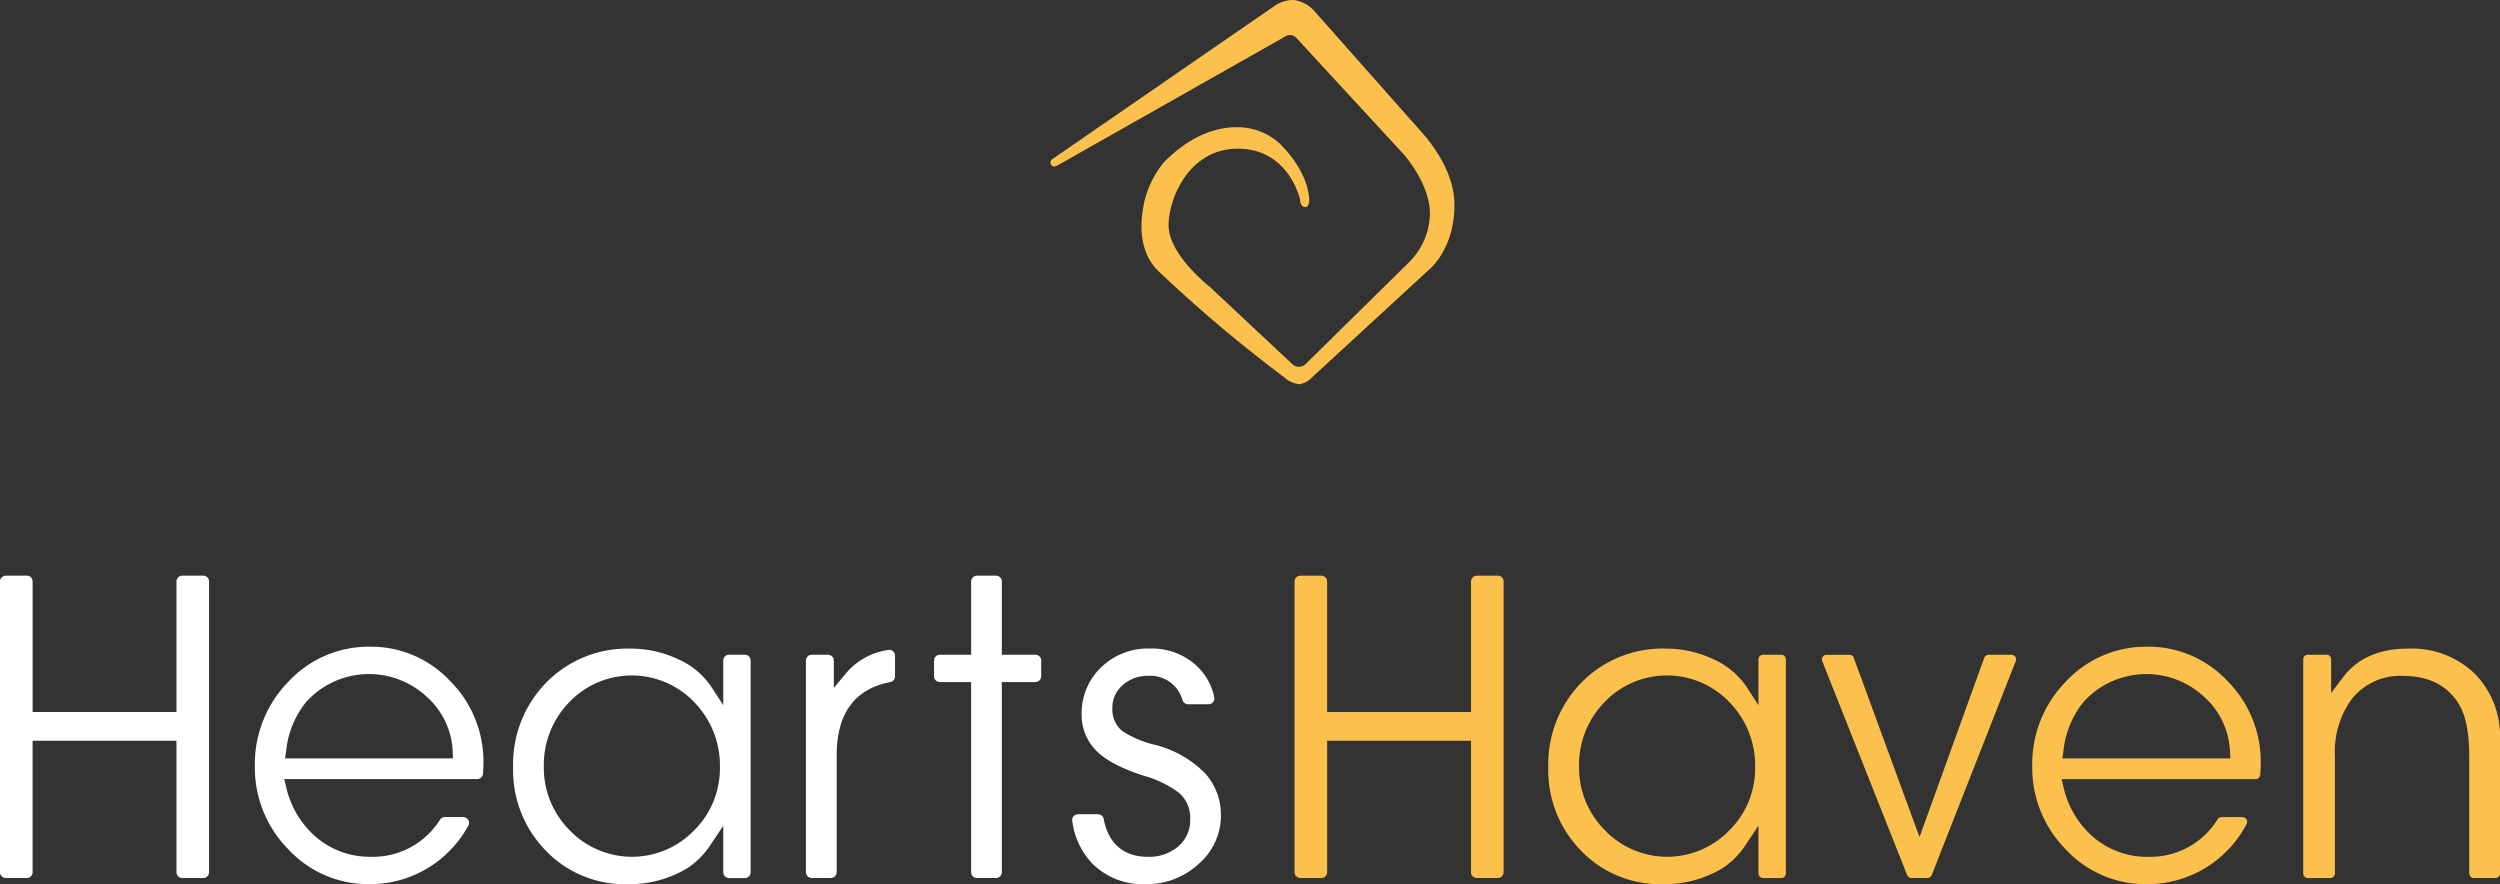 <svg xmlns="http://www.w3.org/2000/svg" width="317" height="112.11" viewBox="0 0 317 112.11"><rect x="0" y="0" width="317" height="112.11" fill="#333333" stroke="none"/><g id="HH-logo-stacked" transform="translate(158.5 56.055)"><g id="Group_307" data-name="Group 307" transform="translate(-158.5 -56.055)"><g id="Group_268" data-name="Group 268" transform="translate(133.195)"><path id="Path_116" data-name="Path 116" d="M268.115,25.624c.178,5.6-2.966,8.351-3,8.376L250.024,47.89a2.674,2.674,0,0,1-1.554.833,3.553,3.553,0,0,1-1.99-.931A179.166,179.166,0,0,1,230.508,34.3c-1.695-1.691-2.383-4.332-1.928-7.432a12.175,12.175,0,0,1,2.776-6.366c3.617-3.609,6.939-4.369,9.082-4.369a7.944,7.944,0,0,1,5.539,2.077c3.844,3.829,3.74,7.083,3.734,7.205a1.162,1.162,0,0,1-.2.723.377.377,0,0,1-.283.123.575.575,0,0,1-.418-.172,1.253,1.253,0,0,1-.264-.815c-.08-.355-1.584-6.421-7.891-6.421-6.2,0-8.775,6.335-8.775,9.73,0,3.533,4.7,7.369,5.155,7.73l.068.059,10.481,9.812a1.208,1.208,0,0,0,1.673-.02l12.9-12.7a8.912,8.912,0,0,0,2.862-6.366c0-3.817-3.3-7.506-3.335-7.542L248.077,4.8a1.1,1.1,0,0,0-1.346-.21L217.722,21.016a.7.7,0,0,1-.338.1.513.513,0,0,1-.424-.251.533.533,0,0,1,.135-.656L245.442.662A4.318,4.318,0,0,1,247.715,0a4.3,4.3,0,0,1,2.745,1.507l14,15.814C267.378,20.881,268.059,23.8,268.115,25.624Z" transform="translate(-216.899)" fill="#fcc14c"></path></g><g id="Group_306" data-name="Group 306" transform="translate(0 72.994)"><g id="Group_272" data-name="Group 272"><g id="Group_271" data-name="Group 271"><g id="Group_270" data-name="Group 270"><g id="Group_269" data-name="Group 269"><path id="Path_117" data-name="Path 117" d="M26.51,119.874v36.861a.738.738,0,0,1-.737.735H23.114a.736.736,0,0,1-.737-.735V140.063H4.133v16.672a.736.736,0,0,1-.737.735H.737A.738.738,0,0,1,0,156.735V119.874a.74.74,0,0,1,.737-.741H3.4a.736.736,0,0,1,.737.735v16.549H22.377V119.874a.742.742,0,0,1,.743-.741h2.653A.74.74,0,0,1,26.51,119.874Z" transform="translate(0 -119.133)" fill="#fff"></path></g></g></g></g><g id="Group_273" data-name="Group 273" transform="translate(32.32 9.007)"><path id="Path_118" data-name="Path 118" d="M77.366,138.165a13.709,13.709,0,0,0-10.126-4.332A13.884,13.884,0,0,0,56.9,138.251a14.919,14.919,0,0,0-4.274,10.7A14.747,14.747,0,0,0,56.9,159.555a13.8,13.8,0,0,0,10.218,4.387,14.143,14.143,0,0,0,8.29-2.6,14.29,14.29,0,0,0,4.292-4.828.713.713,0,0,0-.018-.717.737.737,0,0,0-.639-.361H76.721a.768.768,0,0,0-.633.349,10.007,10.007,0,0,1-8.726,4.687,10.453,10.453,0,0,1-6.89-2.426,11.705,11.705,0,0,1-3.863-6.378l-.252-1.048H80.817a.744.744,0,0,0,.737-.7c.037-.545.055-.993.055-1.336A14.443,14.443,0,0,0,77.366,138.165ZM56.45,148l.147-.974a11.708,11.708,0,0,1,2.548-6.2,10.748,10.748,0,0,1,15.26-.662,9.876,9.876,0,0,1,3.31,6.942l.025.895Z" transform="translate(-52.63 -133.833)" fill="#fff"></path></g><g id="Group_275" data-name="Group 275" transform="translate(65.063 9.246)"><g id="Group_274" data-name="Group 274"><path id="Path_119" data-name="Path 119" d="M135.334,135h-2a.738.738,0,0,0-.737.735V141.4l-1.56-2.4a9.912,9.912,0,0,0-4.164-3.431,14.141,14.141,0,0,0-6.073-1.342,14.394,14.394,0,0,0-10.618,4.277,14.762,14.762,0,0,0-4.231,10.778,14.56,14.56,0,0,0,4.151,10.569,13.885,13.885,0,0,0,10.341,4.246,14.207,14.207,0,0,0,7.609-2.034,10.233,10.233,0,0,0,2.991-3.051l1.554-2.328v5.9a.738.738,0,0,0,.737.735h2a.738.738,0,0,0,.737-.735V135.736A.738.738,0,0,0,135.334,135Zm-6.448,22.29a10.951,10.951,0,0,1-15.77-.037,11.193,11.193,0,0,1-3.273-8.069A11.4,11.4,0,0,1,113.086,141a10.961,10.961,0,0,1,15.844.031,11.486,11.486,0,0,1,3.242,8.216A11.054,11.054,0,0,1,128.886,157.292Z" transform="translate(-105.95 -134.223)" fill="#fff"></path></g></g><g id="Group_279" data-name="Group 279" transform="translate(102.191 9.406)"><g id="Group_278" data-name="Group 278"><g id="Group_277" data-name="Group 277"><g id="Group_276" data-name="Group 276"><path id="Path_120" data-name="Path 120" d="M177.709,135.225v2.629a.741.741,0,0,1-.614.723c-4.5.858-6.786,3.989-6.786,9.3v14.8a.738.738,0,0,1-.737.735h-2.42a.742.742,0,0,1-.743-.741V135.838a.74.74,0,0,1,.743-.735h2.057a.738.738,0,0,1,.737.735v3.486l1.511-1.826a8.559,8.559,0,0,1,5.416-3,.679.679,0,0,1,.565.153A.757.757,0,0,1,177.709,135.225Z" transform="translate(-166.41 -134.485)" fill="#fff"></path></g></g></g></g><g id="Group_283" data-name="Group 283" transform="translate(118.433)"><g id="Group_282" data-name="Group 282"><g id="Group_281" data-name="Group 281"><g id="Group_280" data-name="Group 280"><path id="Path_121" data-name="Path 121" d="M206.45,129.892v1.991a.742.742,0,0,1-.743.741h-4.249v24.11a.738.738,0,0,1-.737.735H198.3a.738.738,0,0,1-.737-.735v-24.11H193.6a.74.74,0,0,1-.737-.741v-1.991a.738.738,0,0,1,.737-.735h3.967v-9.283a.745.745,0,0,1,.743-.741h2.413a.74.74,0,0,1,.737.741v9.283h4.249A.74.74,0,0,1,206.45,129.892Z" transform="translate(-192.86 -119.133)" fill="#fff"></path></g></g></g></g><g id="Group_287" data-name="Group 287" transform="translate(135.952 9.246)"><g id="Group_286" data-name="Group 286"><g id="Group_285" data-name="Group 285"><g id="Group_284" data-name="Group 284"><path id="Path_122" data-name="Path 122" d="M240.248,155.362a8.067,8.067,0,0,1-2.794,6.139,9.668,9.668,0,0,1-6.761,2.592,9.025,9.025,0,0,1-6.761-2.622,9.558,9.558,0,0,1-2.536-5.429.691.691,0,0,1,.166-.558.743.743,0,0,1,.565-.257h2.536a.747.747,0,0,1,.725.613c.6,3.131,2.536,4.785,5.607,4.785a5.643,5.643,0,0,0,3.8-1.281,4.339,4.339,0,0,0,1.56-3.456,4.287,4.287,0,0,0-1.394-3.358,13.615,13.615,0,0,0-4.483-2.181c-2.972-.95-5.066-2.083-6.215-3.376a6.34,6.34,0,0,1-1.676-4.32,8.1,8.1,0,0,1,2.45-6.035,8.537,8.537,0,0,1,6.2-2.4,8.359,8.359,0,0,1,5.969,2.224,7.5,7.5,0,0,1,2.2,3.964.718.718,0,0,1-.154.6.728.728,0,0,1-.577.276h-2.6a.758.758,0,0,1-.706-.533,4.213,4.213,0,0,0-4.292-3.07,4.747,4.747,0,0,0-3.249,1.146,3.762,3.762,0,0,0-1.345,2.935,3.54,3.54,0,0,0,1.253,2.917,13.029,13.029,0,0,0,4.065,1.728A13.543,13.543,0,0,1,238.3,150.1,7.878,7.878,0,0,1,240.248,155.362Z" transform="translate(-221.387 -134.223)" fill="#fff"></path></g></g></g></g><g id="Group_288" data-name="Group 288" transform="translate(196.325 9.246)"><path id="Path_123" data-name="Path 123" d="M346.346,135.588v5.81l-1.56-2.4a9.912,9.912,0,0,0-4.164-3.431,14.1,14.1,0,0,0-6.073-1.342,14.4,14.4,0,0,0-10.618,4.277,14.782,14.782,0,0,0-4.231,10.778,14.56,14.56,0,0,0,4.151,10.569,13.885,13.885,0,0,0,10.341,4.246,14.207,14.207,0,0,0,7.609-2.034,10.161,10.161,0,0,0,2.991-3.051l1.554-2.328v6.049a.588.588,0,0,0,.588.587h2.3a.587.587,0,0,0,.588-.587V135.588a.587.587,0,0,0-.588-.587h-2.3A.588.588,0,0,0,346.346,135.588Zm-3.709,21.7a10.944,10.944,0,0,1-15.764-.037,11.173,11.173,0,0,1-3.273-8.069A11.384,11.384,0,0,1,326.843,141a10.954,10.954,0,0,1,15.837.031,11.486,11.486,0,0,1,3.249,8.216A11.055,11.055,0,0,1,342.637,157.292Z" transform="translate(-319.701 -134.223)" fill="#fcc14c"></path></g><g id="Group_293" data-name="Group 293" transform="translate(231.016 10.024)"><g id="Group_292" data-name="Group 292"><g id="Group_291" data-name="Group 291"><g id="Group_290" data-name="Group 290"><g id="Group_289" data-name="Group 289"><path id="Path_124" data-name="Path 124" d="M400.778,136.294l-10.66,27.14a.588.588,0,0,1-.548.373h-2.018a.587.587,0,0,1-.547-.371L376.234,136.3a.587.587,0,0,1,.547-.8h2.9a.587.587,0,0,1,.552.385l8.339,22.732,8.205-22.73a.588.588,0,0,1,.553-.388h2.9A.587.587,0,0,1,400.778,136.294Z" transform="translate(-376.192 -135.493)" fill="#fcc14c"></path></g></g></g></g></g><g id="Group_295" data-name="Group 295" transform="translate(257.685 9.007)"><g id="Group_294" data-name="Group 294"><path id="Path_125" data-name="Path 125" d="M448.594,148.587a14.462,14.462,0,0,0-4.237-10.422,13.709,13.709,0,0,0-10.126-4.332,13.884,13.884,0,0,0-10.335,4.418,14.919,14.919,0,0,0-4.274,10.7,14.747,14.747,0,0,0,4.274,10.606,13.792,13.792,0,0,0,10.212,4.387,14.2,14.2,0,0,0,12.7-7.635.591.591,0,0,0-.52-.869h-2.666a.588.588,0,0,0-.488.267,10.012,10.012,0,0,1-8.788,4.77,10.453,10.453,0,0,1-6.89-2.426,11.741,11.741,0,0,1-3.857-6.378l-.252-1.048h24.6a.593.593,0,0,0,.588-.552C448.582,149.357,448.594,148.884,448.594,148.587ZM423.441,148l.147-.974a11.693,11.693,0,0,1,2.548-6.2,10.741,10.741,0,0,1,15.254-.662,9.853,9.853,0,0,1,3.31,6.948l.055.888Z" transform="translate(-419.621 -133.833)" fill="#fcc14c"></path></g></g><g id="Group_300" data-name="Group 300" transform="translate(292.05 9.246)"><g id="Group_299" data-name="Group 299"><g id="Group_298" data-name="Group 298"><g id="Group_297" data-name="Group 297"><g id="Group_296" data-name="Group 296"><path id="Path_126" data-name="Path 126" d="M500.531,145.742v16.986a.587.587,0,0,1-.588.587H497.22a.588.588,0,0,1-.588-.587V147.88c0-3.07-.461-5.275-1.4-6.746-1.449-2.285-3.807-3.45-7-3.45a7.877,7.877,0,0,0-6.393,2.8,11.326,11.326,0,0,0-2.241,7.4v14.847a.587.587,0,0,1-.588.587h-2.84a.588.588,0,0,1-.588-.587V135.588a.588.588,0,0,1,.588-.587h2.361a.587.587,0,0,1,.588.587v4.266l1.523-2.01c1.824-2.4,4.593-3.621,8.223-3.621a11.547,11.547,0,0,1,8.456,3.174A11.272,11.272,0,0,1,500.531,145.742Z" transform="translate(-475.581 -134.223)" fill="#fcc14c"></path></g></g></g></g></g><g id="Group_305" data-name="Group 305" transform="translate(164.149)"><g id="Group_304" data-name="Group 304"><g id="Group_303" data-name="Group 303"><g id="Group_302" data-name="Group 302"><g id="Group_301" data-name="Group 301"><path id="Path_127" data-name="Path 127" d="M293.815,119.874v36.861a.738.738,0,0,1-.737.735h-2.659a.736.736,0,0,1-.737-.735V140.063H271.438v16.672a.736.736,0,0,1-.737.735h-2.659a.738.738,0,0,1-.737-.735V119.874a.74.74,0,0,1,.737-.741H270.7a.736.736,0,0,1,.737.735v16.549h18.245V119.874a.742.742,0,0,1,.743-.741h2.653A.74.74,0,0,1,293.815,119.874Z" transform="translate(-267.305 -119.133)" fill="#fcc14c"></path></g></g></g></g></g></g></g></g></svg>